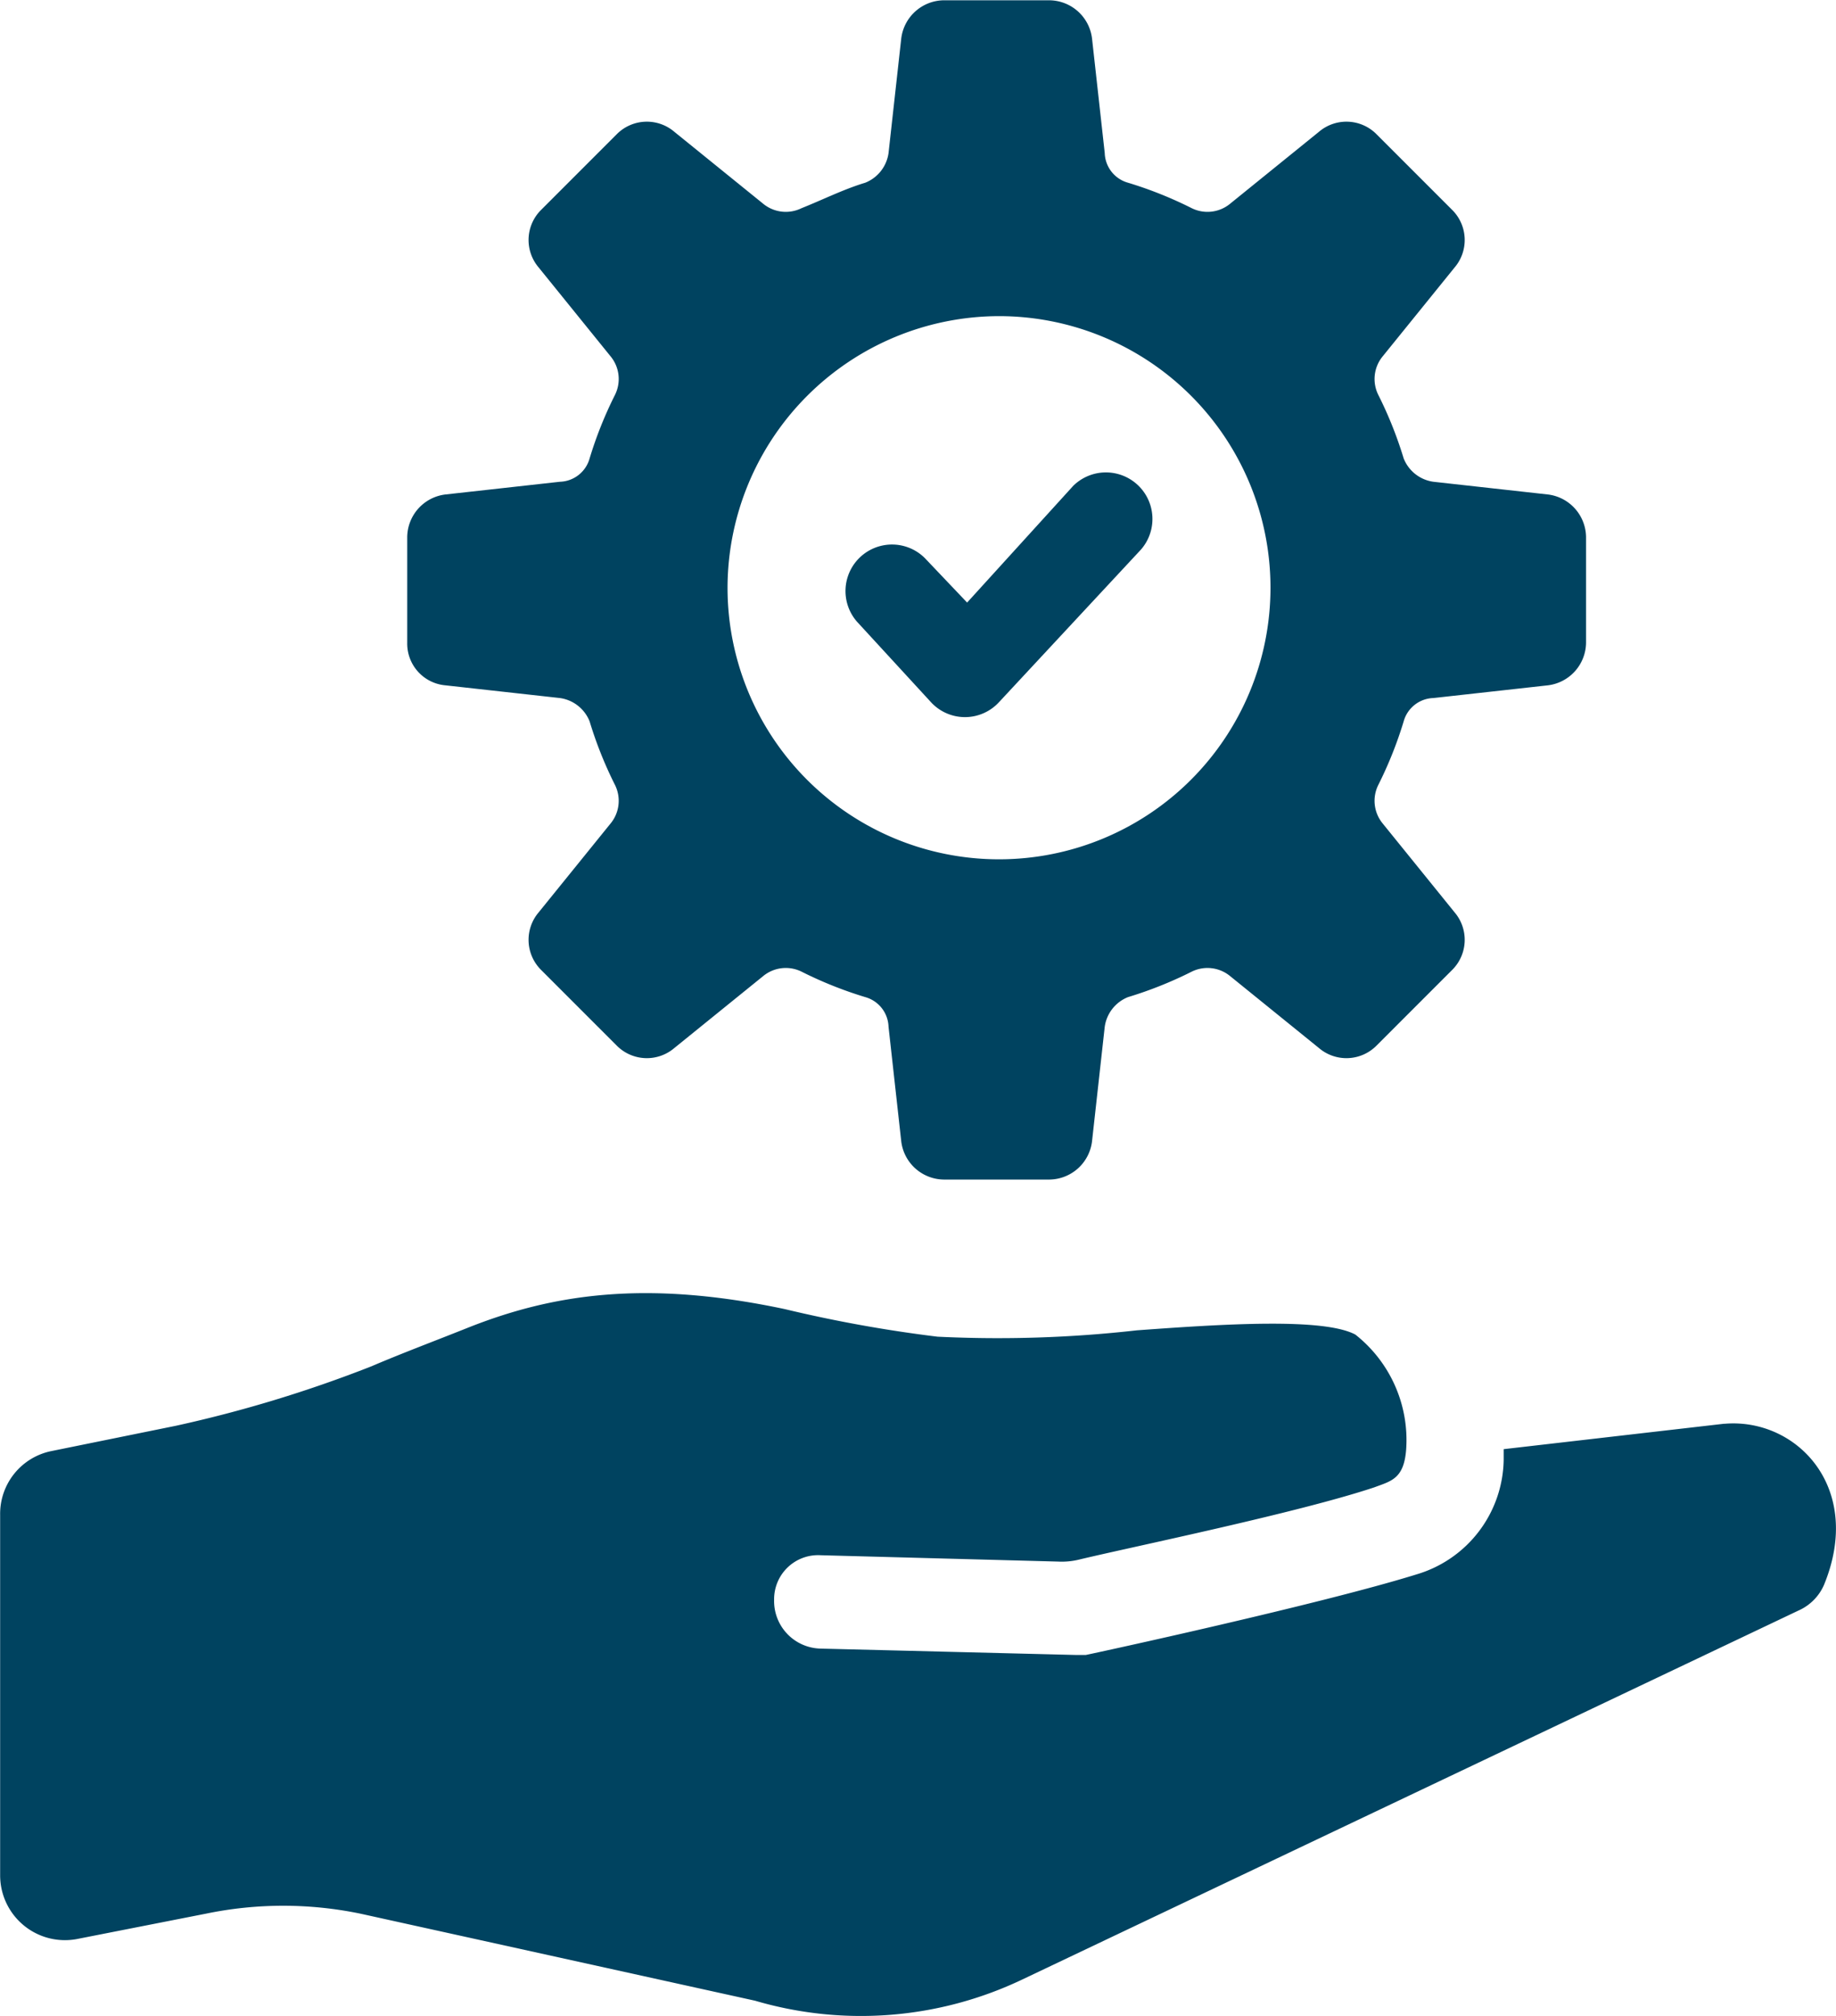 <svg xmlns="http://www.w3.org/2000/svg" width="65" height="71.344" viewBox="0 0 65 71.344">
  <g id="Icon" transform="translate(-170.468 -151.521)">
    <path id="Path_12975" data-name="Path 12975" d="M262.748,175.774l4.055.45a1.328,1.328,0,0,1,1.051.826,14.121,14.121,0,0,0,.9,2.253,1.261,1.261,0,0,1-.15,1.351l-2.553,3.154a1.5,1.5,0,0,0,.075,2.027l2.7,2.7a1.5,1.5,0,0,0,2.027.075l3.154-2.553a1.26,1.26,0,0,1,1.351-.15,14.119,14.119,0,0,0,2.253.9,1.127,1.127,0,0,1,.826,1.051l.45,4.055a1.536,1.536,0,0,0,1.5,1.351h3.754a1.537,1.537,0,0,0,1.5-1.351l.45-4.055a1.328,1.328,0,0,1,.826-1.051,14.119,14.119,0,0,0,2.253-.9,1.261,1.261,0,0,1,1.351.15l3.154,2.553a1.5,1.5,0,0,0,2.027-.075l2.7-2.7a1.5,1.5,0,0,0,.075-2.027l-2.553-3.154a1.26,1.26,0,0,1-.15-1.351,14.12,14.12,0,0,0,.9-2.253,1.127,1.127,0,0,1,1.051-.826l4.055-.45a1.536,1.536,0,0,0,1.351-1.5v-3.754a1.537,1.537,0,0,0-1.351-1.5l-4.055-.45a1.328,1.328,0,0,1-1.051-.826,14.118,14.118,0,0,0-.9-2.252,1.261,1.261,0,0,1,.15-1.351l2.553-3.154a1.5,1.5,0,0,0-.075-2.027l-2.7-2.7a1.5,1.5,0,0,0-2.027-.075l-3.154,2.553a1.26,1.26,0,0,1-1.351.15,14.122,14.122,0,0,0-2.253-.9,1.127,1.127,0,0,1-.826-1.051l-.45-4.055a1.536,1.536,0,0,0-1.5-1.351h-3.754a1.537,1.537,0,0,0-1.5,1.351l-.45,4.055a1.328,1.328,0,0,1-.826,1.051c-.751.225-1.5.6-2.253.9a1.261,1.261,0,0,1-1.351-.15l-3.154-2.553a1.5,1.5,0,0,0-2.027.075l-2.7,2.7a1.5,1.5,0,0,0-.075,2.027l2.553,3.154a1.26,1.26,0,0,1,.15,1.351,14.122,14.122,0,0,0-.9,2.252,1.127,1.127,0,0,1-1.051.826l-4.055.45a1.536,1.536,0,0,0-1.351,1.5v3.754A1.482,1.482,0,0,0,262.748,175.774Zm19.6-13.065a9.611,9.611,0,1,1-9.611,9.611A9.629,9.629,0,0,1,282.346,162.709Z" transform="translate(-76.512)" fill="#004360"/>
    <path id="Path_12976" data-name="Path 12976" d="M362.079,264.892a1.636,1.636,0,0,0,2.4,0l5.031-5.406a1.647,1.647,0,0,0-2.4-2.253l-3.755,4.129-1.5-1.577a1.647,1.647,0,0,0-2.4,2.253Z" transform="translate(-158.648 -88.517)" fill="#004360"/>
    <path id="Path_12977" data-name="Path 12977" d="M231.512,444.789l-7.809.9v.375a4.3,4.3,0,0,1-3.079,4.055c-3.379,1.051-11.338,2.778-11.713,2.853h-.375l-9.01-.225a1.683,1.683,0,0,1-1.652-1.727,1.558,1.558,0,0,1,1.652-1.577l8.41.225a2.556,2.556,0,0,0,.751-.075c1.877-.45,7.734-1.652,10.437-2.553.6-.225,1.051-.3,1.127-1.351a4.752,4.752,0,0,0-1.8-4.055c-1.127-.6-4.655-.375-7.734-.15a43.812,43.812,0,0,1-7.058.225,48.269,48.269,0,0,1-5.406-.976c-4.956-1.051-8.259-.526-11.263.676-1.127.45-2.327.9-3.379,1.351a45.69,45.69,0,0,1-6.908,2.1l-4.43.9a2.265,2.265,0,0,0-1.8,2.253v12.764a2.294,2.294,0,0,0,2.7,2.252l4.58-.9a13.482,13.482,0,0,1,5.481,0l13.966,3.079a13.28,13.28,0,0,0,9.461-.751L234.14,451.4a1.76,1.76,0,0,0,.9-.9c1.427-3.455-.976-5.933-3.529-5.708Z" transform="translate(0 -242.884)" fill="#004360"/>
  </g>
</svg>
